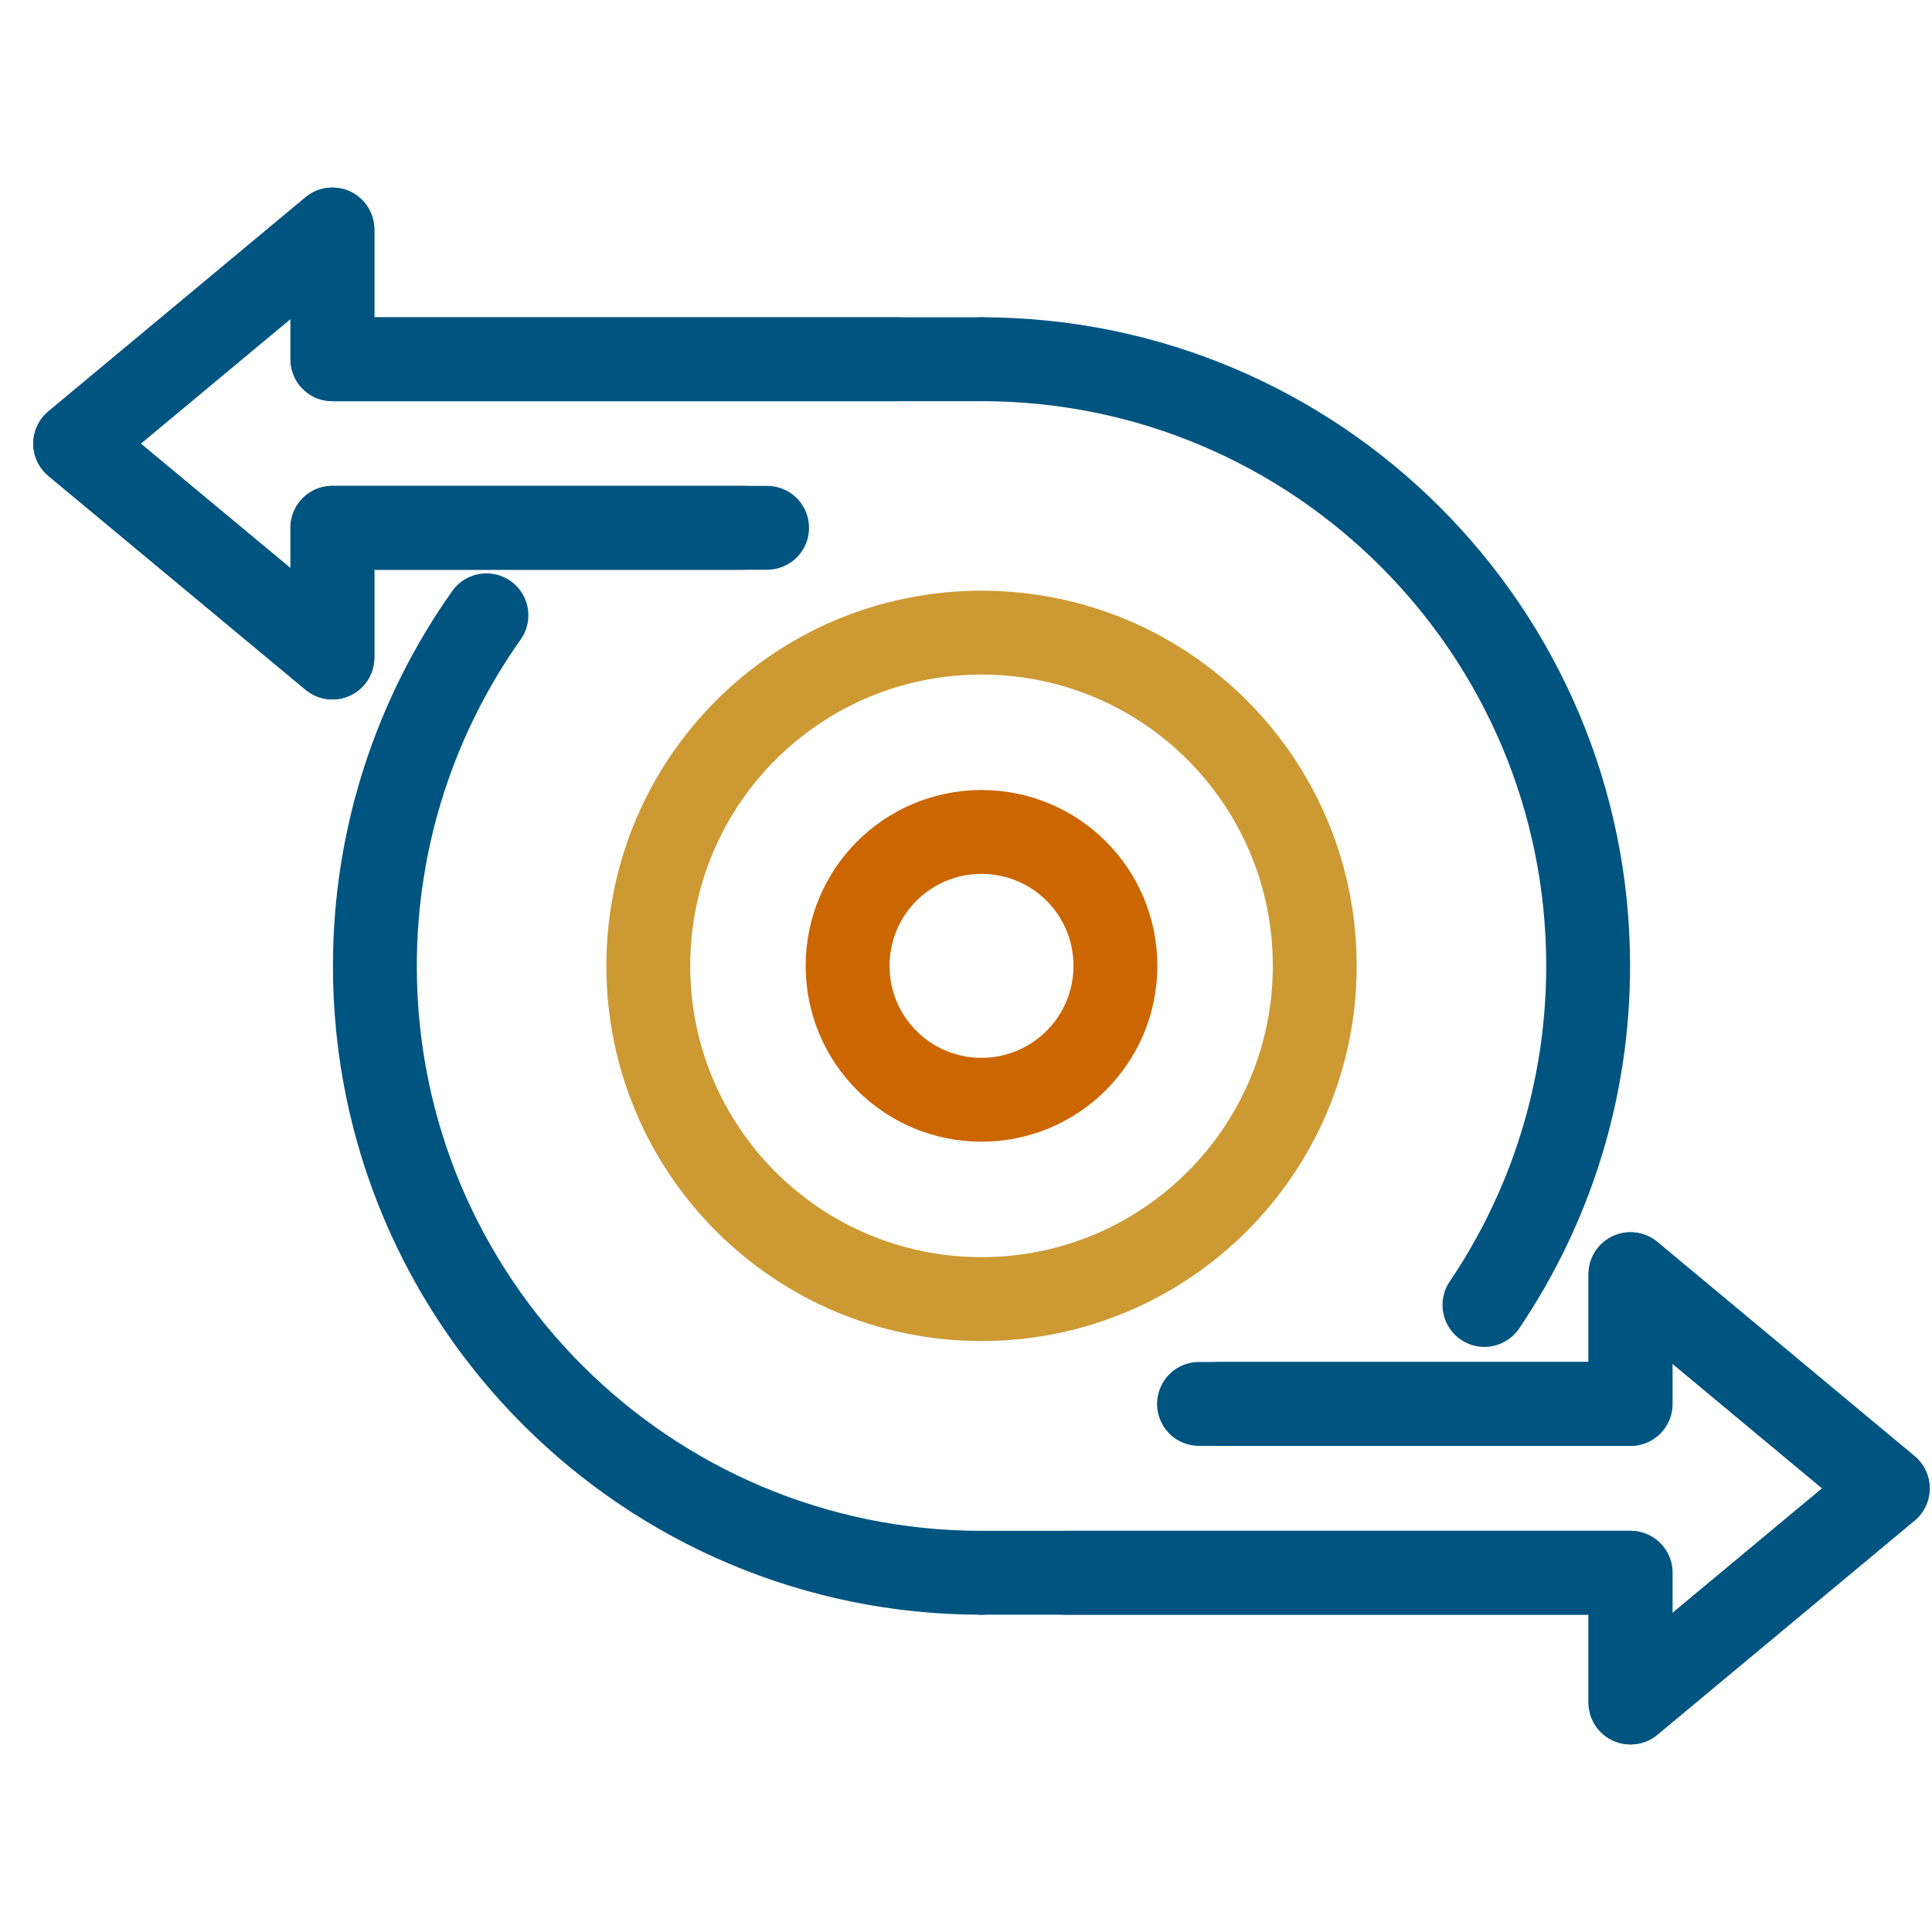 <?xml version="1.0" encoding="UTF-8"?>
<svg xmlns="http://www.w3.org/2000/svg" id="a" width="69.11" height="69.11" viewBox="0 0 69.11 69.11">
  <defs>
    <style>.b{stroke:#c93;}.b,.c,.d{fill:none;stroke-linecap:round;stroke-linejoin:round;stroke-width:3px;}.c{stroke:#005480;}.d{stroke:#c60;}</style>
  </defs>
  <path class="c" d="M35.11,12.85c11.98,0,21.7,9.72,21.7,21.7,0,4.49-1.37,8.67-3.71,12.13"></path>
  <path class="c" d="M35.11,56.26c-11.98,0-21.7-9.72-21.7-21.7,0-4.67,1.48-9,3.99-12.55"></path>
  <path class="c" d="M32.11,12.85H11.89v-4.64L2.69,15.87l9.2,7.65v-4.64h14.69"></path>
  <path class="c" d="M35.11,12.85H11.89v-4.64L2.69,15.87l9.2,7.65v-4.64h15.55"></path>
  <path class="c" d="M38.1,56.26h20.22v4.64l9.2-7.66-9.2-7.66v4.64h-14.69"></path>
  <path class="c" d="M35.11,56.26h23.22v4.64l9.2-7.66-9.2-7.66v4.64h-15.44"></path>
  <path class="b" d="M35.11,46.47c6.58,0,11.92-5.33,11.92-11.92s-5.33-11.92-11.92-11.92-11.92,5.33-11.92,11.92,5.33,11.92,11.92,11.92Z"></path>
  <path class="d" d="M35.11,39.34c2.64,0,4.79-2.14,4.79-4.79s-2.14-4.79-4.79-4.79-4.79,2.14-4.79,4.79,2.14,4.79,4.79,4.79Z"></path>
</svg>
